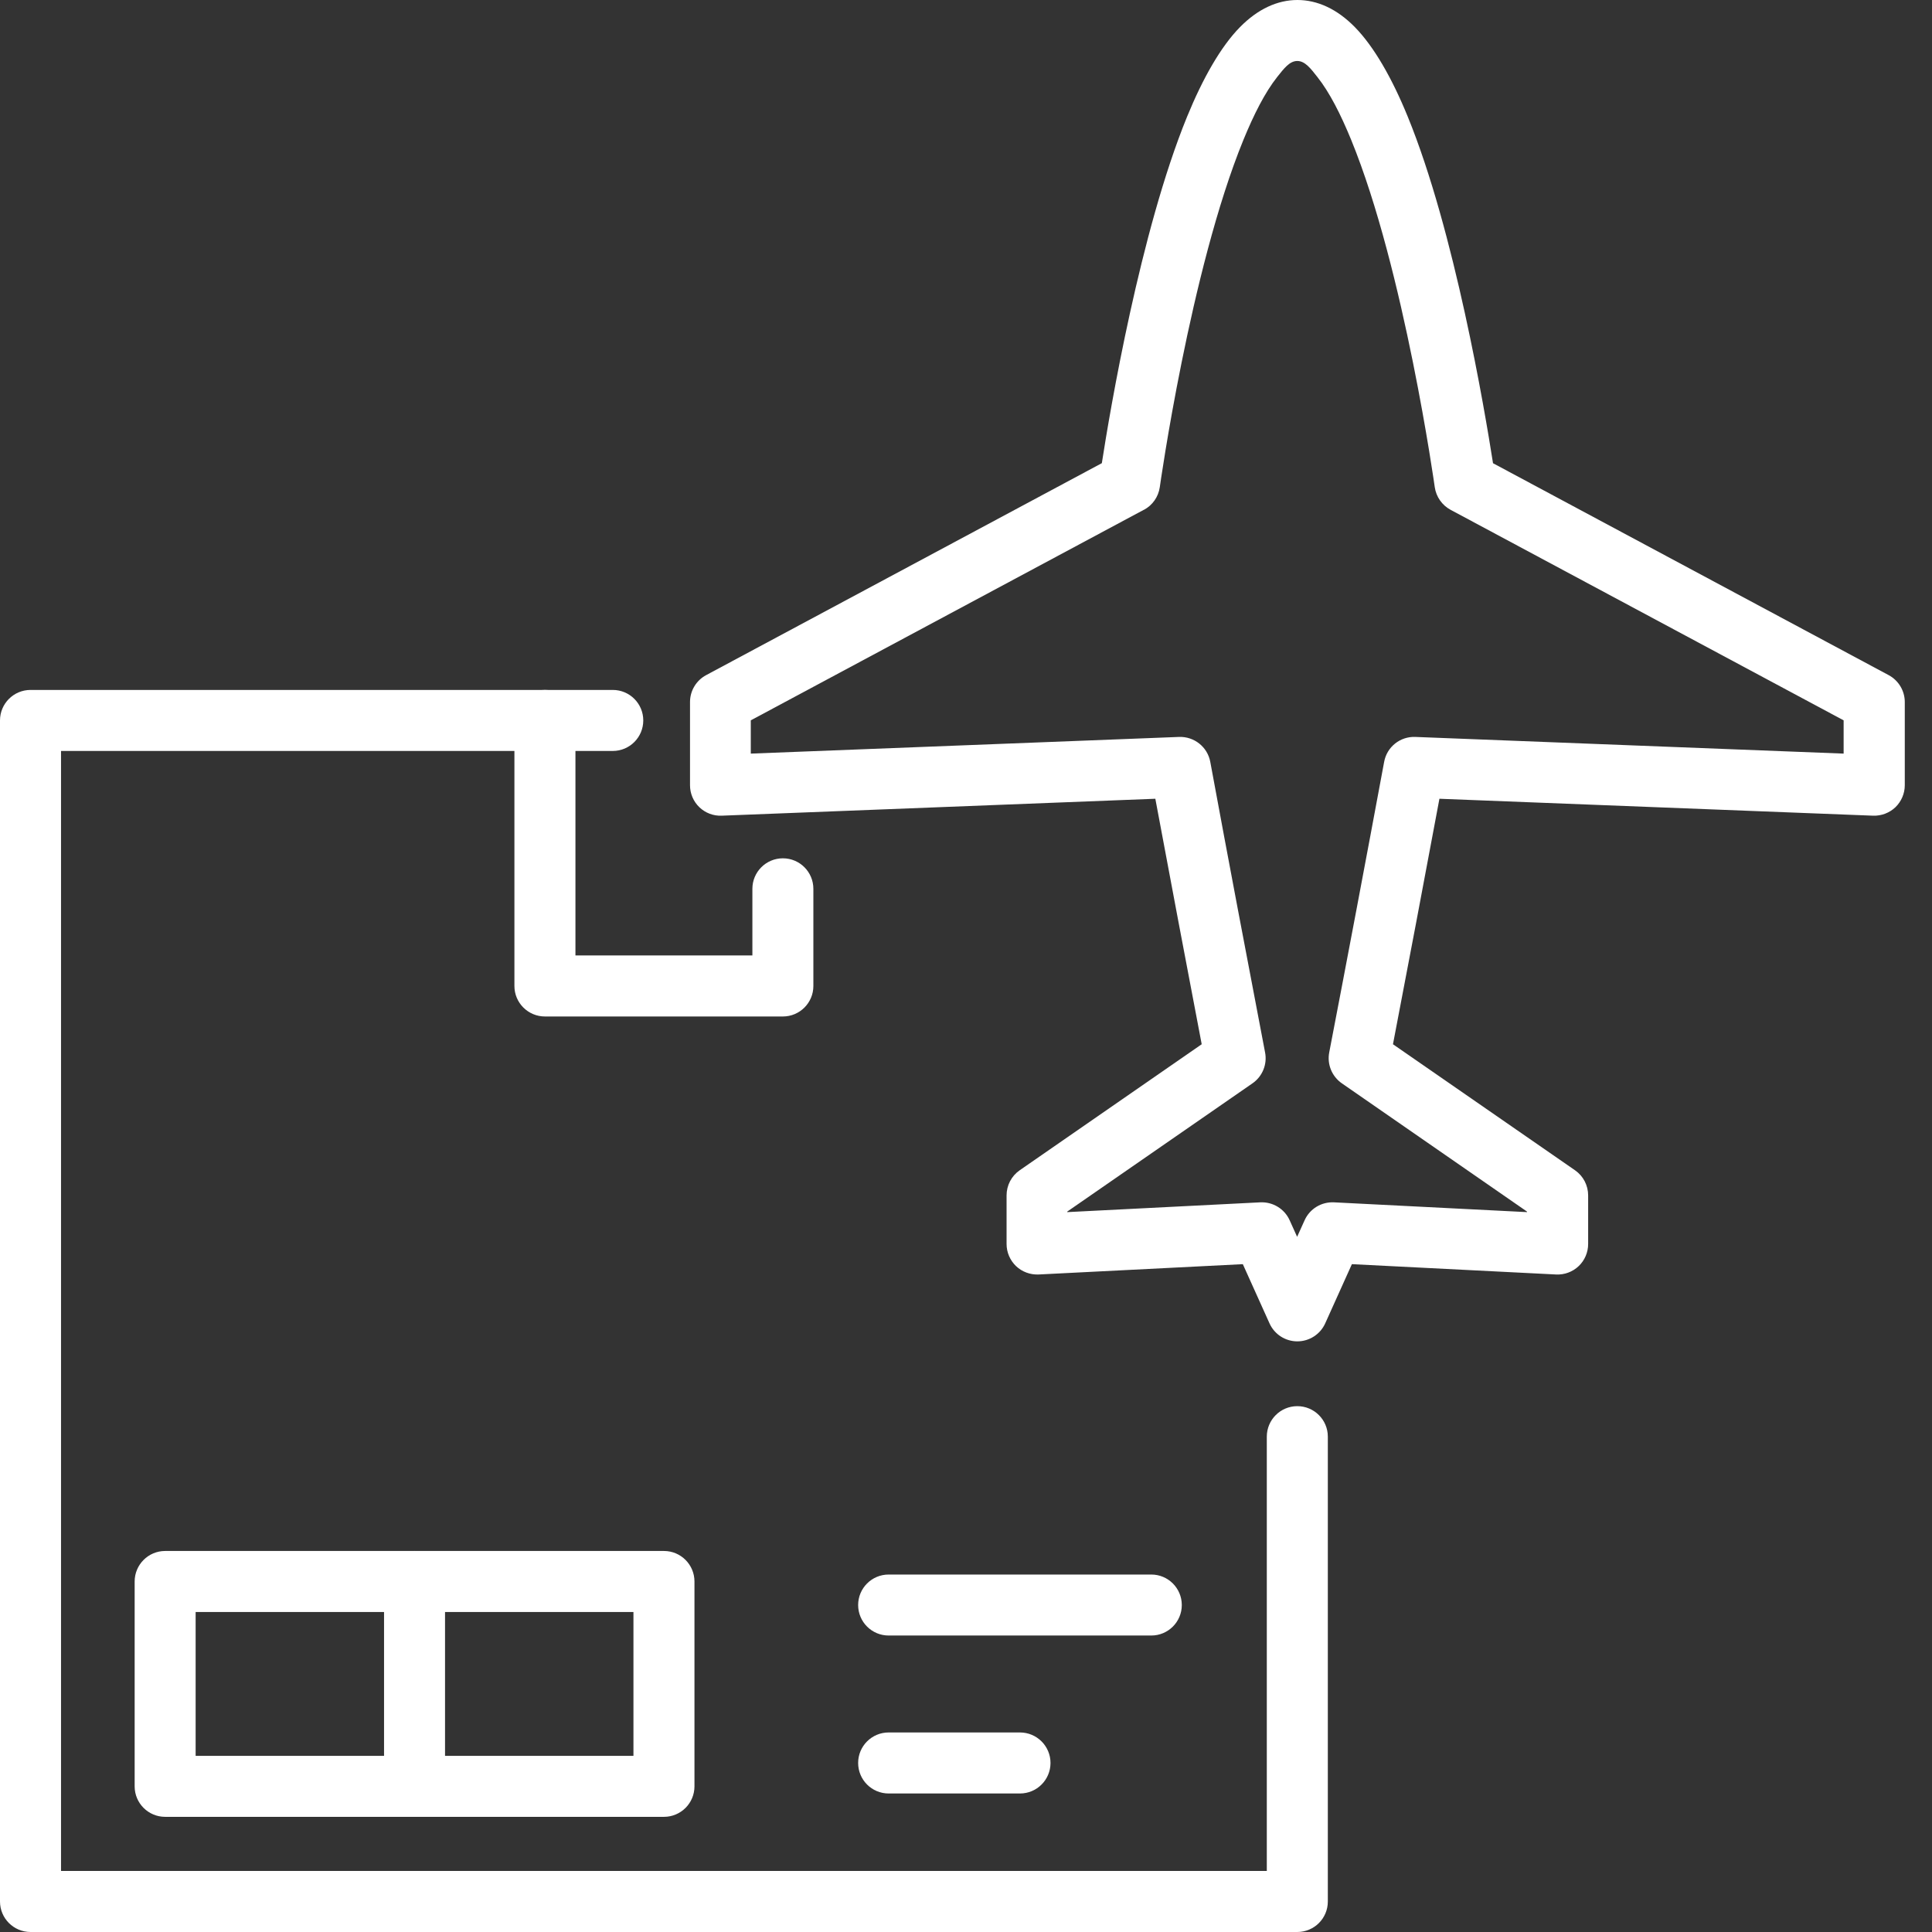 <svg width="46" height="46" viewBox="0 0 46 46" fill="none" xmlns="http://www.w3.org/2000/svg">
<rect x="0" y="0" width="46" height="46" fill="#333333" stroke="none"/>
<path fill-rule="evenodd" clip-rule="evenodd" d="M30.162 34.207V44.547H1.453V17.88H14.59C14.991 17.88 15.316 17.555 15.316 17.153C15.316 16.752 14.991 16.427 14.59 16.427H0.727C0.326 16.427 0 16.752 0 17.153V45.274C0 45.675 0.326 46 0.727 46H30.888C31.29 46 31.615 45.675 31.615 45.274V34.206C31.615 33.805 31.29 33.48 30.888 33.48C30.487 33.48 30.162 33.805 30.162 34.207Z" fill="white"/>
<path fill-rule="evenodd" clip-rule="evenodd" d="M21.158 38.941H27.412C27.813 38.941 28.138 38.616 28.138 38.215C28.138 37.814 27.813 37.489 27.412 37.489H21.158C20.757 37.489 20.432 37.814 20.432 38.215C20.432 38.616 20.757 38.941 21.158 38.941Z" fill="white"/>
<path fill-rule="evenodd" clip-rule="evenodd" d="M21.158 42.702H24.285C24.686 42.702 25.012 42.377 25.012 41.975C25.012 41.574 24.686 41.249 24.285 41.249H21.158C20.757 41.249 20.432 41.574 20.432 41.975C20.432 42.377 20.757 42.702 21.158 42.702Z" fill="white"/>
<path fill-rule="evenodd" clip-rule="evenodd" d="M17.914 21.162V22.749H13.701V17.153C13.701 16.752 13.376 16.427 12.975 16.427C12.574 16.427 12.248 16.752 12.248 17.153V23.476C12.248 23.877 12.574 24.202 12.975 24.202H18.64C19.041 24.202 19.366 23.877 19.366 23.476V21.163C19.366 20.761 19.041 20.436 18.64 20.436C18.239 20.436 17.914 20.761 17.914 21.162Z" fill="white"/>
<path fill-rule="evenodd" clip-rule="evenodd" d="M3.932 36.928C3.531 36.928 3.206 37.254 3.206 37.655V42.532C3.206 42.933 3.531 43.258 3.932 43.258H15.809C16.21 43.258 16.535 42.933 16.535 42.532V37.655C16.535 37.254 16.21 36.928 15.809 36.928H3.932ZM4.658 38.381H15.082V41.806H4.658V38.381Z" fill="white"/>
<path fill-rule="evenodd" clip-rule="evenodd" d="M9.144 37.655V42.532C9.144 42.933 9.469 43.258 9.87 43.258C10.271 43.258 10.596 42.933 10.596 42.532V37.655C10.596 37.254 10.271 36.928 9.87 36.928C9.469 36.928 9.144 37.254 9.144 37.655Z" fill="white"/>
<path fill-rule="evenodd" clip-rule="evenodd" d="M26.232 11.029L16.812 16.075C16.576 16.202 16.429 16.447 16.429 16.715V18.697C16.429 18.894 16.509 19.083 16.652 19.22C16.794 19.356 16.986 19.43 17.184 19.421L27.508 19.018C27.875 20.984 28.256 23 28.612 24.863L24.278 27.864C24.082 28 23.966 28.224 23.966 28.462V29.618C23.966 29.818 24.048 30.007 24.191 30.145C24.334 30.281 24.529 30.354 24.729 30.345L29.591 30.099L30.227 31.51C30.345 31.77 30.602 31.937 30.889 31.937C31.174 31.937 31.434 31.77 31.552 31.51L32.188 30.099L37.05 30.345C37.248 30.355 37.443 30.283 37.588 30.145C37.731 30.009 37.813 29.818 37.813 29.618V28.462C37.813 28.224 37.697 28 37.501 27.864L33.166 24.863C33.524 23 33.905 20.984 34.272 19.018L44.596 19.421C44.794 19.428 44.985 19.356 45.129 19.22C45.27 19.083 45.352 18.894 45.352 18.697V16.715C45.352 16.449 45.205 16.202 44.969 16.075L35.548 11.029C35.35 9.763 34.633 5.503 33.518 2.778C33.143 1.859 32.712 1.108 32.258 0.645C31.832 0.211 31.363 0 30.891 0C30.419 0 29.951 0.211 29.524 0.645C29.07 1.106 28.64 1.859 28.264 2.778C27.149 5.505 26.43 9.763 26.234 11.029H26.232ZM27.238 12.138C27.441 12.029 27.581 11.83 27.614 11.599C27.614 11.599 28.337 6.43 29.606 3.328C29.855 2.722 30.118 2.201 30.41 1.832C30.572 1.629 30.704 1.452 30.888 1.452C31.071 1.452 31.206 1.629 31.365 1.832C31.658 2.201 31.921 2.722 32.17 3.328C33.439 6.43 34.161 11.599 34.161 11.599C34.194 11.828 34.334 12.029 34.537 12.138L43.896 17.151V17.943L33.698 17.546C33.339 17.531 33.021 17.783 32.956 18.139C32.525 20.46 32.068 22.878 31.648 25.059C31.594 25.341 31.712 25.629 31.948 25.793L36.357 28.847V28.86L31.761 28.627C31.461 28.613 31.185 28.781 31.062 29.054L30.884 29.448L30.706 29.054C30.583 28.781 30.305 28.613 30.007 28.627L25.411 28.86V28.847L29.822 25.793C30.058 25.629 30.176 25.341 30.121 25.059C29.704 22.878 29.244 20.46 28.816 18.139C28.75 17.785 28.434 17.533 28.073 17.546L17.876 17.943V17.151L27.234 12.138H27.238Z" fill="white"/>
</svg>
